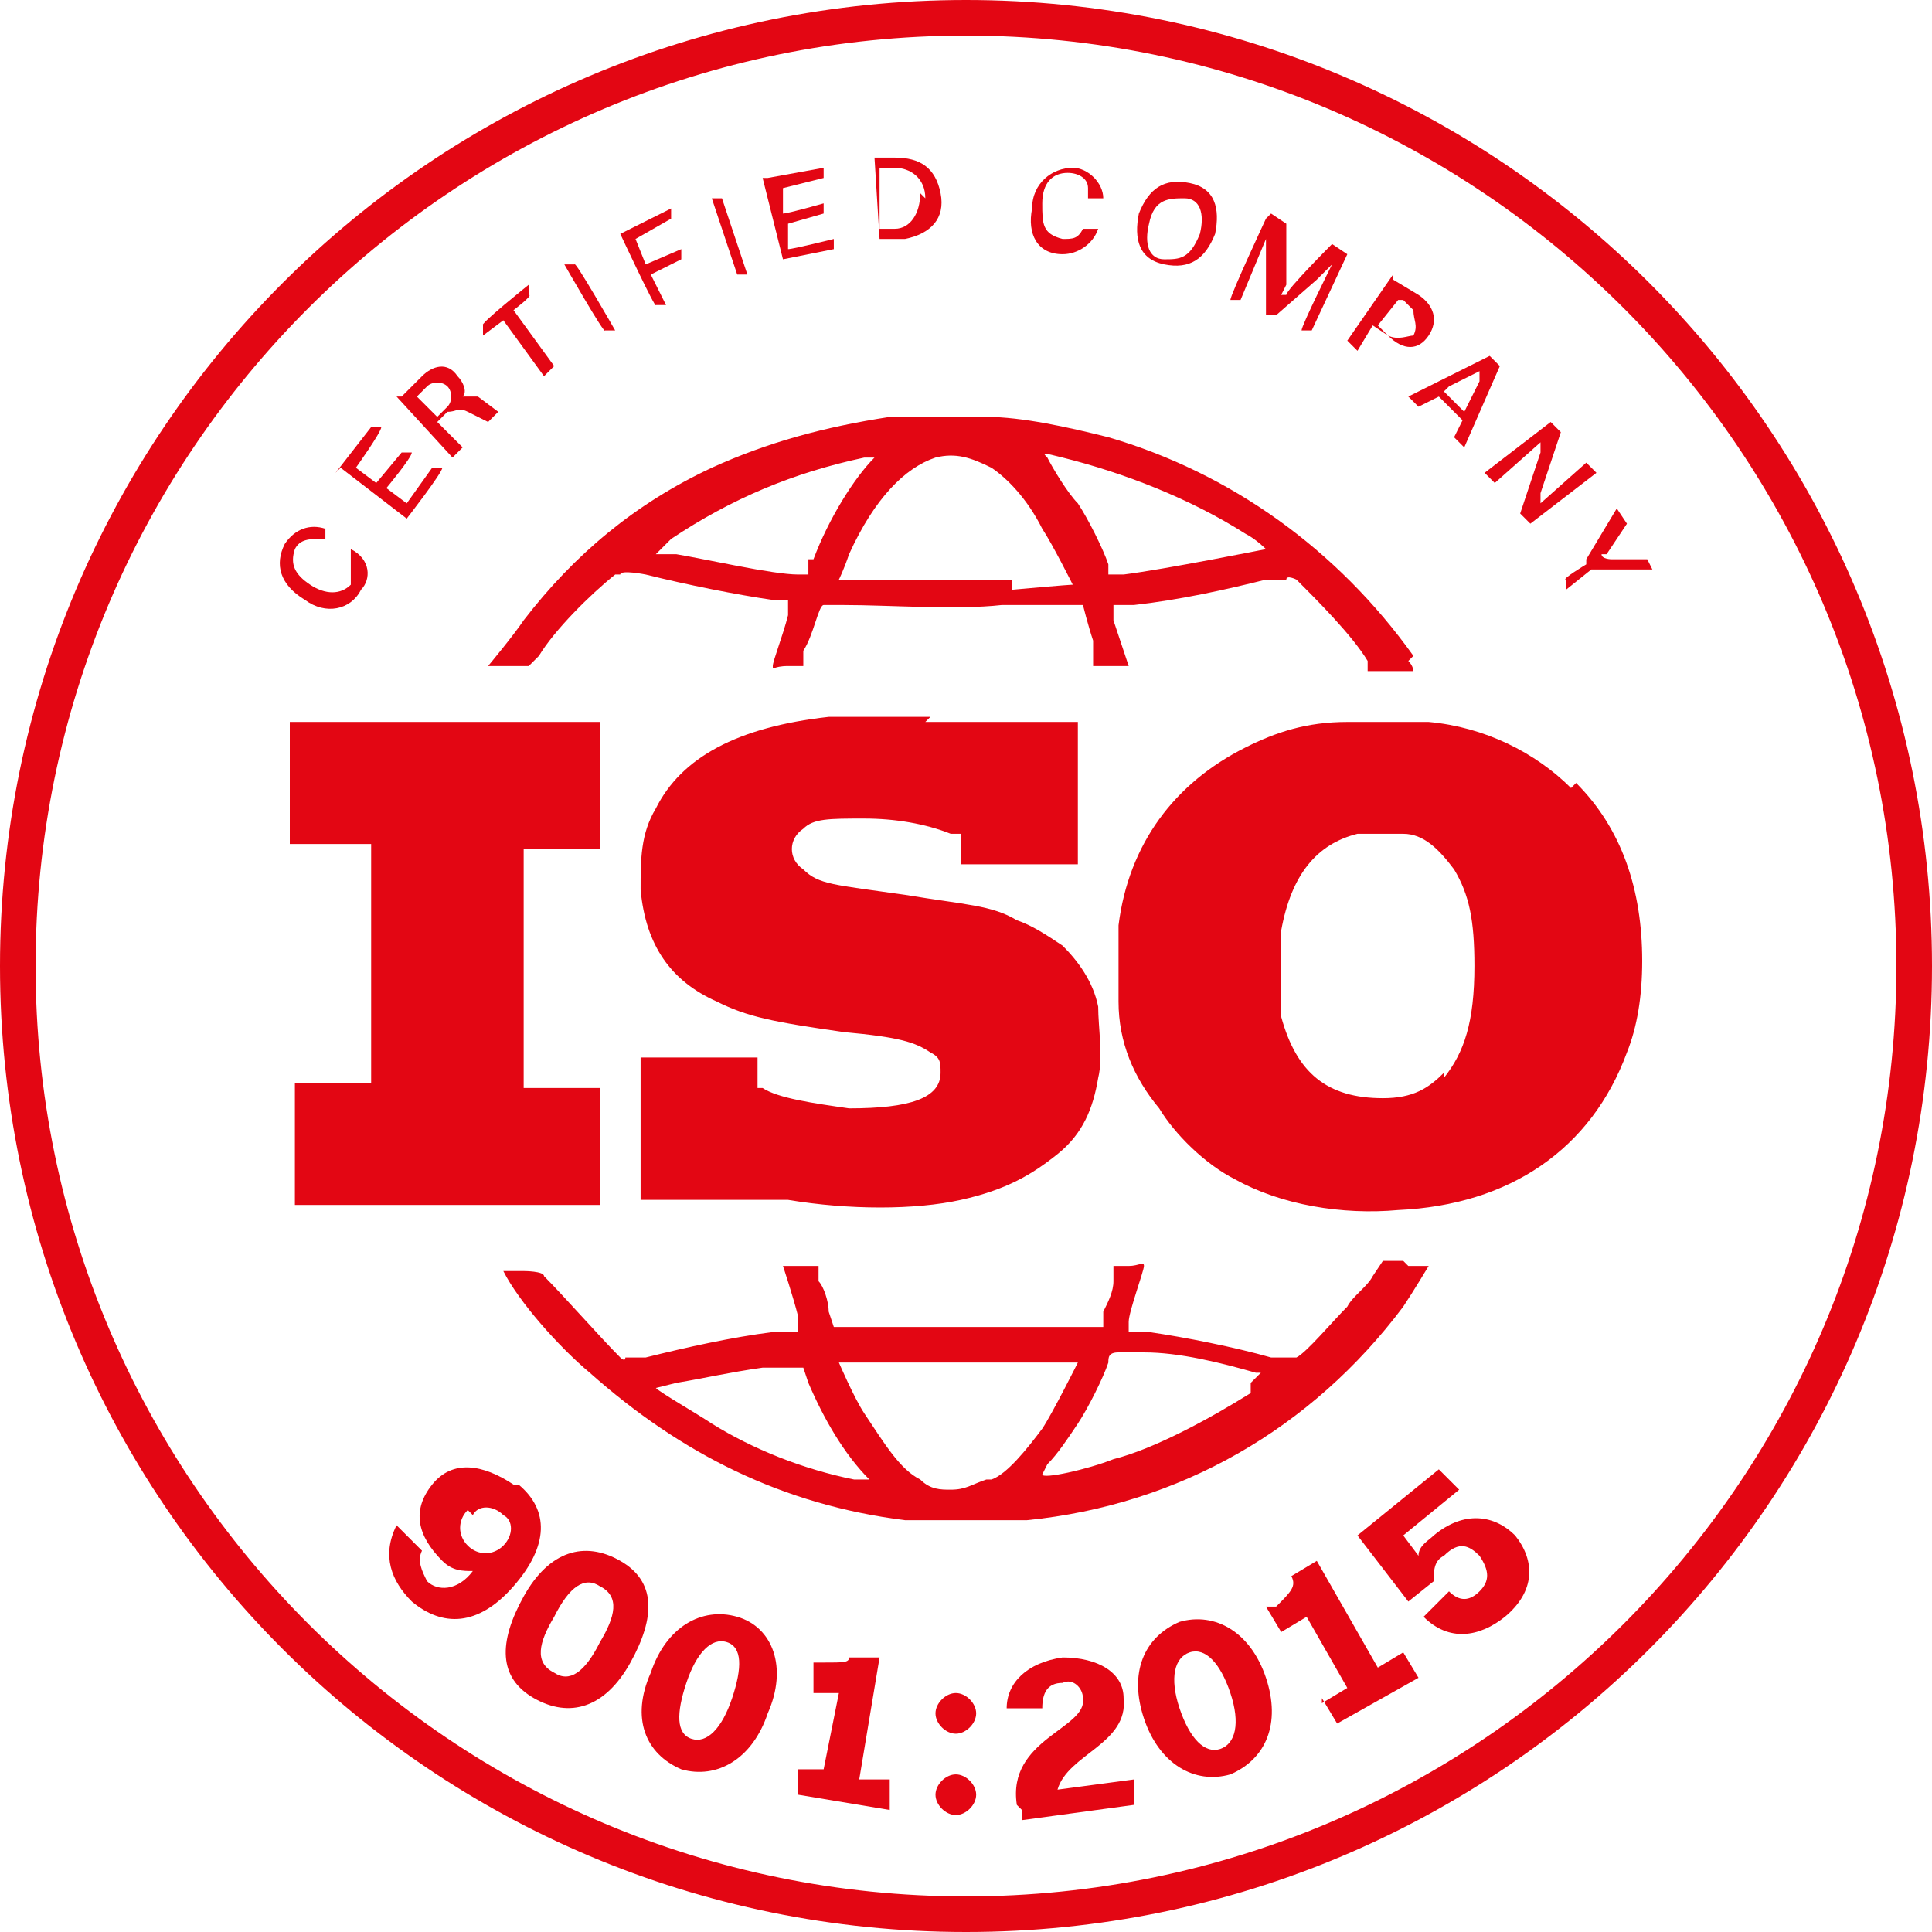 <?xml version="1.0" encoding="UTF-8"?>
<svg id="_x39_001:2015" xmlns="http://www.w3.org/2000/svg" version="1.1" viewBox="0 0 38 38">
  <!-- Generator: Adobe Illustrator 29.3.1, SVG Export Plug-In . SVG Version: 2.1.0 Build 151)  -->
  <defs>
    <style>
      .st0 {
        fill: #e30613;
      }
    </style>
  </defs>
  <g>
    <path class="st0" d="M19,38C8.5,38,0,29.5,0,19S8.5,0,19,0s19,8.5,19,19-8.5,19-19,19ZM19,.7C8.9.7.7,8.9.7,19s8.2,18.3,18.3,18.3,18.3-8.2,18.3-18.3S29.1.7,19,.7Z"/>
    <g>
      <path class="st0" d="M6.3,10.6c-.2,0-.4,0-.5.2-.1.3,0,.5.3.7s.6.2.8,0c0-.2,0-.3,0-.5v-.2c.4.2.4.6.2.8-.2.4-.7.5-1.1.2-.5-.3-.6-.7-.4-1.1.2-.3.5-.4.8-.3v.2c-.1,0-.1,0-.1,0Z"/>
      <path class="st0" d="M6.6,9.3l.7-.9h.2c0,.1-.5.8-.5.8l.4.3.5-.6h.2c0,.1-.5.7-.5.7l.4.3.5-.7h.2c0,.1-.7,1-.7,1l-1.3-1h0Z"/>
      <path class="st0" d="M7.9,7.8l.4-.4c.2-.2.5-.3.7,0,.1.1.2.3.1.4.1,0,.2,0,.3,0l.4.3-.2.2-.4-.2c-.2-.1-.2,0-.4,0l-.2.2.5.5-.2.2-1.1-1.2h0ZM8.2,7.8l.4.4.2-.2c.1-.1.1-.3,0-.4-.1-.1-.3-.1-.4,0l-.2.2Z"/>
      <path class="st0" d="M9.9,6.3l-.4.3v-.2c-.1,0,.9-.8.9-.8v.2c.1,0-.3.3-.3.3l.8,1.1-.2.2-.8-1.1Z"/>
      <path class="st0" d="M11.1,5.2h.2c0-.1.8,1.3.8,1.3h-.2c0,.1-.8-1.3-.8-1.3Z"/>
      <path class="st0" d="M12.2,4.6l1-.5v.2c0,0-.7.4-.7.4l.2.5.7-.3v.2c0,0-.6.3-.6.3l.3.6h-.2c0,.1-.7-1.4-.7-1.4h0Z"/>
      <path class="st0" d="M14,3.9h.2c0,0,.5,1.5.5,1.5h-.2c0,0-.5-1.5-.5-1.5Z"/>
      <path class="st0" d="M15.1,3.5l1.1-.2v.2s-.8.2-.8.2v.5c.1,0,.8-.2.8-.2v.2s-.7.2-.7.2v.5c.1,0,.9-.2.9-.2v.2s-1,.2-1,.2l-.4-1.6h0Z"/>
      <path class="st0" d="M17.1,3.1h.5c.5,0,.8.2.9.7s-.2.8-.7.9h-.5s-.1-1.6-.1-1.6h0ZM18.2,3.9c0-.4-.3-.6-.6-.6h-.3s0,1.2,0,1.2h.3c.3,0,.5-.3.5-.7h0Z"/>
      <path class="st0" d="M21.4,3.7c0-.2-.2-.3-.4-.3-.3,0-.5.2-.5.6,0,.4,0,.6.4.7.2,0,.3,0,.4-.2h.3c-.1.3-.4.5-.7.5-.5,0-.7-.4-.6-.9,0-.5.4-.8.8-.8.3,0,.6.3.6.6h-.3s0,0,0,0Z"/>
      <path class="st0" d="M22.4,4.2c.2-.5.5-.7,1-.6.5.1.6.5.5,1-.2.5-.5.7-1,.6-.5-.1-.6-.5-.5-1h0ZM23.6,4.6c.1-.4,0-.7-.3-.7s-.6,0-.7.5c-.1.4,0,.7.3.7.3,0,.5,0,.7-.5h0Z"/>
      <path class="st0" d="M25,4.2l.3.2v1.2c0,0-.1.2-.1.2h.1c0-.1.9-1,.9-1l.3.2-.7,1.5h-.2c0-.1.6-1.3.6-1.3l-.3.3-.8.7h-.2c0,0,0-1.1,0-1.1v-.4c0,0-.5,1.2-.5,1.2h-.2c0-.1.7-1.6.7-1.6Z"/>
      <path class="st0" d="M27.4,5.5l.5.3c.3.2.4.5.2.8-.2.3-.5.3-.8,0l-.3-.2-.3.5-.2-.2.9-1.3h0ZM27.5,5.9l-.4.5.2.2c.2.1.4,0,.5,0,.1-.2,0-.3,0-.5l-.2-.2h0Z"/>
      <path class="st0" d="M28.8,8.3l-.5-.5-.4.2-.2-.2,1.6-.8.2.2-.7,1.6-.2-.2.2-.4h0ZM28.4,7.7l.4.4.3-.6v-.2c0,0,0,0,0,0,0,0-.6.3-.6.3Z"/>
      <path class="st0" d="M30.5,8.3l.2.2-.4,1.2v.2c0,0,.9-.8.9-.8l.2.2-1.3,1-.2-.2.4-1.2v-.2c0,0-.9.8-.9.8l-.2-.2,1.3-1h0Z"/>
      <path class="st0" d="M31.2,11l.6-1,.2.3-.4.6h-.1c0,.1.2.1.2.1h.7s.1.2.1.2h-1.2c0,0-.5.4-.5.4v-.2c-.1,0,.4-.3.4-.3h0Z"/>
    </g>
    <g>
      <path class="st0" d="M10.2,29.2c.6.5.6,1.2-.1,2-.7.8-1.4.8-2,.3-.4-.4-.6-.9-.3-1.5l.5.5c-.1.2,0,.4.1.6.2.2.6.2.9-.2-.2,0-.4,0-.6-.2-.5-.5-.6-1-.2-1.5.4-.5,1-.4,1.6,0h0ZM9.2,29.7c-.2.2-.2.5,0,.7.2.2.5.2.7,0,.2-.2.2-.5,0-.6-.2-.2-.5-.2-.6,0Z"/>
      <path class="st0" d="M10.3,31.4c.5-.9,1.2-1.1,1.9-.7.7.4.7,1.1.2,2-.5.9-1.2,1.1-1.9.7-.7-.4-.7-1.1-.2-2h0ZM11.8,32.3c.3-.5.4-.9,0-1.1-.3-.2-.6,0-.9.6-.3.5-.4.9,0,1.1.3.2.6,0,.9-.6Z"/>
      <path class="st0" d="M12.8,32.9c.3-.9,1-1.3,1.7-1.1s1,1,.6,1.9c-.3.9-1,1.3-1.7,1.1-.7-.3-1-1-.6-1.9h0ZM14.4,33.4c.2-.6.2-1-.1-1.1-.3-.1-.6.2-.8.8-.2.6-.2,1,.1,1.1.3.1.6-.2.8-.8h0Z"/>
      <path class="st0" d="M15.7,34.8h.5c0,0,.3-1.5.3-1.5h-.5c0,0,0-.6,0-.6h.2c.4,0,.5,0,.5-.1h0s.6,0,.6,0l-.4,2.4h.6c0,0,0,.6,0,.6l-1.8-.3v-.5c0,0,0,0,0,0Z"/>
      <path class="st0" d="M18.4,35.3c0-.2.2-.4.4-.4s.4.2.4.4c0,.2-.2.4-.4.4s-.4-.2-.4-.4ZM18.4,33.7c0-.2.2-.4.4-.4s.4.2.4.4c0,.2-.2.4-.4.4s-.4-.2-.4-.4Z"/>
      <path class="st0" d="M20,35.5c-.2-1.3,1.4-1.5,1.3-2.1,0-.2-.2-.4-.4-.3-.3,0-.4.2-.4.5h-.7c0-.5.4-.9,1.1-1,.7,0,1.2.3,1.2.8.1.9-1.1,1.1-1.3,1.8l1.5-.2v.5c0,0-2.2.3-2.2.3v-.2s0,0,0,0Z"/>
      <path class="st0" d="M22.5,33.8c-.3-.9,0-1.6.7-1.9.7-.2,1.4.2,1.7,1.1.3.9,0,1.6-.7,1.9-.7.2-1.4-.2-1.7-1.1h0ZM24.2,33.3c-.2-.6-.5-.9-.8-.8-.3.1-.4.5-.2,1.1.2.6.5.9.8.8s.4-.5.2-1.1h0Z"/>
      <path class="st0" d="M26,33.5l.5-.3-.8-1.4-.5.3-.3-.5h.2c.3-.3.4-.4.3-.6h0s.5-.3.5-.3l1.2,2.1.5-.3.3.5-1.6.9-.3-.5h0Z"/>
      <path class="st0" d="M29.6,31.8c-.5.4-1.1.5-1.6,0l.5-.5c.2.2.4.2.6,0,.2-.2.2-.4,0-.7-.2-.2-.4-.3-.7,0-.2.1-.2.3-.2.5l-.5.4-1-1.3,1.6-1.3.4.4-1.1.9.3.4c0-.2.2-.3.3-.4.6-.5,1.2-.4,1.6,0,.4.5.4,1.1-.2,1.6h0Z"/>
    </g>
  </g>
  <path class="st0" d="M18.2,14.2c.4,0,.6,0,1.7,0h1.3v2.8h-2.3v-.3s0-.3,0-.3h-.2c-.5-.2-1.1-.3-1.7-.3-.7,0-1,0-1.2.2-.3.2-.3.6,0,.8.3.3.6.3,2,.5,1.2.2,1.7.2,2.2.5.3.1.6.3.9.5.3.3.6.7.7,1.2,0,.4.1,1,0,1.4-.1.6-.3,1.1-.8,1.5-.5.4-1,.7-1.9.9-.9.2-2.2.2-3.4,0-.4,0-.7,0-1.7,0h-1.2v-2.8h2.3v.6h.1c.3.2,1,.3,1.7.4,1.2,0,1.8-.2,1.8-.7,0-.2,0-.3-.2-.4-.3-.2-.6-.3-1.7-.4-1.4-.2-1.9-.3-2.5-.6-.9-.4-1.4-1.1-1.5-2.2,0-.6,0-1.1.3-1.6.5-1,1.6-1.6,3.4-1.8.4,0,1.6,0,2,0h0ZM11.8,15.5v1.2h-1.5v4.7h1.5v2.3h-3s-3,0-3,0v-1.2s0-1.2,0-1.2h1.5v-4.7h-.8s-.8,0-.8,0v-1.2s0-1.2,0-1.2h6.1v1.2h0ZM27.8,12.9c-1.5-2.1-3.6-3.6-6-4.3-.8-.2-1.7-.4-2.4-.4-.2,0-.4,0-.5,0-.2,0-1.1,0-1.4,0-1.3.2-2.4.5-3.5,1-1.5.7-2.7,1.7-3.7,3-.2.3-.7.9-.7.9s.2,0,.4,0h.4l.2-.2c.3-.5,1-1.2,1.5-1.6h.1c0-.1.5,0,.5,0,.8.2,1.8.4,2.5.5.2,0,.3,0,.3,0,0,0,0,.1,0,.3-.1.4-.3.9-.3,1s0,0,.3,0h.3v-.3c.2-.3.3-.9.4-.9,0,0,.2,0,.4,0,.9,0,2.2.1,3.1,0,.5,0,1,0,1.2,0,.2,0,.4,0,.4,0,0,0,.1.4.2.7,0,0,0,.3,0,.3v.2h.4c.2,0,.3,0,.3,0,0,0-.2-.6-.3-.9,0-.1,0-.3,0-.3s.2,0,.4,0c.9-.1,1.8-.3,2.6-.5h.4c0-.1.2,0,.2,0,.4.4,1.1,1.1,1.4,1.6v.2h.5c.3,0,.4,0,.4,0s0-.1-.1-.2h0ZM15.9,11v.3c-.1,0-.2,0-.2,0-.5,0-1.8-.3-2.4-.4-.2,0-.4,0-.4,0,0,0,0,0,.3-.3,1.2-.8,2.4-1.3,3.8-1.6,0,0,.1,0,.2,0,0,0,0,0,0,0-.4.4-.9,1.2-1.2,2h0ZM19.9,11.4c-.9,0-2.6,0-3.3,0-.1,0-.1,0-.1,0,0,0,.1-.2.2-.5.5-1.1,1.1-1.7,1.7-1.9.4-.1.7,0,1.1.2.3.2.7.6,1,1.2.2.3.6,1.1.6,1.1s-.1,0-1.2.1h0ZM22,11.3h-.2s0-.2,0-.2c-.1-.3-.4-.9-.6-1.2-.2-.2-.5-.7-.6-.9-.1-.1-.1-.1.3,0,1.2.3,2.5.8,3.6,1.5.2.1.4.3.4.3,0,0-2,.4-2.8.5h0ZM30.9,15.5c-.7-.7-1.7-1.2-2.8-1.3-.3,0-1.4,0-1.6,0-.8,0-1.4.2-2,.5-1.4.7-2.3,1.9-2.5,3.5,0,.3,0,1.2,0,1.5,0,.8.3,1.5.8,2.1.3.5.9,1.1,1.5,1.4.9.5,2.1.7,3.2.6,2.2-.1,3.8-1.2,4.5-3.1.2-.5.3-1.1.3-1.8,0-1.4-.4-2.6-1.3-3.5h0ZM28.4,21.1c-.3.3-.6.5-1.2.5-1.1,0-1.7-.5-2-1.6,0-.4,0-1.3,0-1.7.2-1.1.7-1.7,1.5-1.9.2,0,.7,0,.9,0,.4,0,.7.3,1,.7.3.5.4,1,.4,1.9,0,1.1-.2,1.7-.6,2.2h0ZM27.6,24.8h-.4l-.2.3c-.1.2-.4.4-.5.6-.3.3-.8.9-1,1,0,0,0,0-.5,0-.7-.2-1.7-.4-2.4-.5-.2,0-.4,0-.4,0h0s0-.2,0-.2c0-.2.3-1,.3-1.1s-.1,0-.3,0h-.3s0,.3,0,.3c0,.2-.1.4-.2.6v.3h-.3c0,0-.4,0-.8,0-1,0-3.2,0-4.1,0h-.1s-.1-.3-.1-.3c0-.2-.1-.5-.2-.6v-.3h-.4c-.3,0-.3,0-.3,0s.2.6.3,1c0,.1,0,.3,0,.3,0,0-.2,0-.5,0-.8.1-1.7.3-2.5.5h-.4c0,.1-.1,0-.1,0-.4-.4-1.1-1.2-1.5-1.6h0c0-.1-.4-.1-.4-.1-.3,0-.4,0-.4,0,.3.6,1.1,1.5,1.7,2,1.8,1.6,3.8,2.6,6.2,2.9.5,0,1.9,0,2.4,0,3-.3,5.6-1.8,7.4-4.2.2-.3.5-.8.5-.8s-.2,0-.4,0h0ZM17.2,29.1s-.2,0-.4,0c-1-.2-2-.6-2.8-1.1-.3-.2-1-.6-1.1-.7,0,0,0,0,.4-.1.6-.1,1-.2,1.7-.3.3,0,.5,0,.6,0,0,0,.1,0,.2,0h0s.1.3.1.3c.3.7.7,1.4,1.2,1.9,0,0,.1.2.1.2h0ZM19.4,29.1c-.3.1-.4.2-.7.2-.2,0-.4,0-.6-.2-.4-.2-.7-.7-1.1-1.3-.2-.3-.5-1-.5-1,0,0,.5,0,1.2,0,.3,0,2.4,0,2.9,0,.5,0,.6,0,.6,0,0,0-.5,1-.7,1.3-.3.4-.7.9-1,1h0ZM24.6,27.4c-.8.5-1.9,1.1-2.7,1.3-.5.2-1.4.4-1.4.3,0,0,0,0,.1-.2.2-.2.4-.5.6-.8.2-.3.5-.9.6-1.2,0-.1,0-.2.2-.2,0,0,.3,0,.5,0,.7,0,1.5.2,2.2.4h.1s-.2.2-.2.2h0Z"/>
</svg>